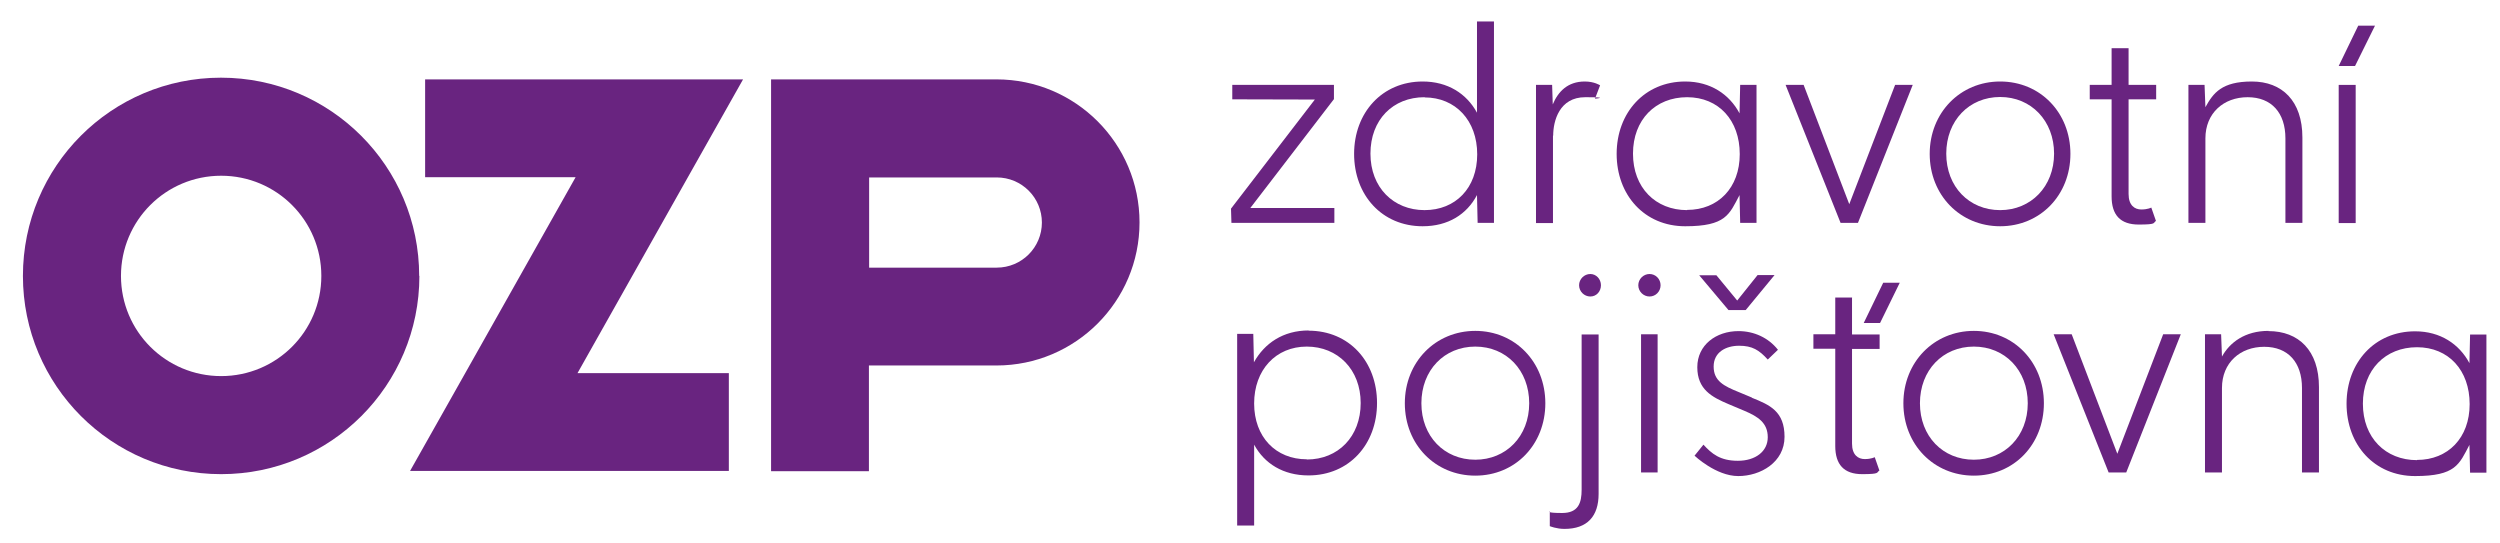 <?xml version="1.0" encoding="UTF-8"?>
<svg id="Vrstva_1" xmlns="http://www.w3.org/2000/svg" version="1.1" viewBox="0 0 1177.9 255.7">
  <!-- Generator: Adobe Illustrator 30.1.0, SVG Export Plug-In . SVG Version: 2.1.1 Build 136)  -->
  <defs>
    <style>
      .st0 {
        fill: #692480;
      }
    </style>
  </defs>
  <polygon class="st0" points="350.1 37.4 200.3 37.4 200.3 83.5 271.2 83.5 219.2 175.8 193.2 221.9 343.4 221.9 343.4 175.8 272.1 175.8 324.1 83.5 350.1 37.4"/>
  <path class="st0" d="M490.9,104.8c0,11.8-9.5,21.3-21.3,21.3h-60.1v-42.5h60.1c11.8,0,21.3,9.5,21.3,21.3ZM469.6,37.4h-106.3v184.6h46.1v-49.8h60.1c37.2,0,67.4-30.2,67.4-67.4s-30.2-67.4-67.4-67.4"/>
  <path class="st0" d="M151.4,130c0,26.1-21.1,47.2-47.2,47.2s-47.2-21.1-47.2-47.2,21.1-47.2,47.2-47.2,47.2,21.1,47.2,47.2M197.5,130c0-51.6-41.8-93.4-93.4-93.4S10.8,78.4,10.8,130s41.8,93.4,93.4,93.4,93.4-41.8,93.4-93.4h0Z"/>
  <polygon class="st0" points="628.7 98 589.1 98 628.5 46.7 628.5 40 580.6 40 580.6 46.8 619.5 46.9 580 98.3 580.2 105 628.7 105 628.7 98"/>
  <path class="st0" d="M671.2,45.9c14.6,0,24.8,10.9,24.8,26.8s-10.2,26.3-24.8,26.3-25.5-10.6-25.5-26.6,10.6-26.6,25.5-26.6M670.3,106.6c12,0,20.8-5.6,25.6-14.7l.3,13.1h7.7V10.1h-8v43c-4.9-9-13.8-14.7-25.6-14.7-19.1,0-32.3,14.7-32.3,34.1s13.1,34.1,32.3,34.1"/>
  <path class="st0" d="M731.8,63.9c0-6.9,2.9-18.1,15.1-18.1s4.6.7,4.6.7l2.4-6.3s-2.7-1.8-7.2-1.8c-8.1,0-12.6,4.8-15.1,10.8l-.3-9.2h-7.6v65.1h8v-41.2h0Z"/>
  <path class="st0" d="M794.9,99c-14.9,0-25.5-10.6-25.5-26.6s10.6-26.6,25.5-26.6,24.8,10.9,24.8,26.8-10.2,26.3-24.8,26.3M819.6,91.9l.3,13.1h7.7V40h-7.7l-.3,13.4c-4.8-9-13.7-15-25.6-15-19.1,0-32.3,14.7-32.3,34.1s13.1,34.1,32.3,34.1,20.8-5.6,25.6-14.7"/>
  <path class="st0" d="M1138.8,216.8c-14.9,0-25.5-10.6-25.5-26.6s10.6-26.6,25.5-26.6,24.8,10.9,24.8,26.8-10.2,26.3-24.8,26.3M1163.8,157.7l-.3,13.4c-4.8-9-13.7-15-25.6-15-19.1,0-32.3,14.7-32.3,34.1s13.1,34.1,32.3,34.1,20.8-5.6,25.6-14.7l.3,13.1h7.7v-65.1h-7.7Z"/>
  <polygon class="st0" points="875.4 105 901.2 40 892.9 40 871.3 96.2 849.8 40 841.3 40 867.2 105 875.4 105"/>
  <path class="st0" d="M942.4,99c-14.6,0-25.4-11-25.4-26.6s10.8-26.7,25.4-26.7,25.4,11.2,25.4,26.7-10.9,26.6-25.4,26.6M942.4,38.4c-18.8,0-33.2,14.7-33.2,34.1s14.3,34.1,33.2,34.1,33.1-14.7,33.1-34.1-14.2-34.1-33.1-34.1"/>
  <path class="st0" d="M1039.1,65.2c0-11.9,8.6-19.4,19.9-19.4s17.8,7.4,17.8,19.4v39.8h8v-40.2c0-17.3-9.6-26.4-23.8-26.4s-18.2,5.4-21.9,12.1l-.4-10.5h-7.6v65h8v-39.8h0Z"/>
  <path class="st0" d="M1068.8,155.9c-11,0-18.2,5.4-21.9,12.1l-.4-10.5h-7.6v65.1h8v-39.8c0-11.9,8.6-19.4,19.9-19.4s17.8,7.4,17.8,19.4v39.8h8v-40.2c0-17.3-9.6-26.4-23.8-26.4"/>
  <polygon class="st0" points="1111.1 12.1 1101.9 31.1 1109.6 31.1 1119 12.1 1111.1 12.1"/>
  <rect class="st0" x="1101.9" y="40" width="8" height="65.1"/>
  <path class="st0" d="M695.1,216.6c-14.6,0-25.4-11-25.4-26.6s10.8-26.7,25.4-26.7,25.4,11.1,25.4,26.7-10.9,26.6-25.4,26.6M695.1,155.9c-18.8,0-33.2,14.7-33.2,34.1s14.3,34.1,33.2,34.1,33-14.7,33-34.1-14.2-34.1-33-34.1"/>
  <path class="st0" d="M745.2,230.7c0,6.2-1.5,11-9.2,11s-5.8-.8-5.8-.8v7s3.1,1.3,6.9,1.3c10.8,0,16.1-6,16.1-16.5v-75.1h-8v73.2Z"/>
  <path class="st0" d="M749.3,129.1c-2.9,0-5.3,2.4-5.3,5.3s2.4,5.3,5.3,5.3,5-2.4,5-5.3-2.2-5.3-5-5.3"/>
  <path class="st0" d="M777.2,129.1c-2.9,0-5.3,2.4-5.3,5.3s2.4,5.3,5.3,5.3,5.2-2.4,5.2-5.3-2.3-5.3-5.2-5.3"/>
  <rect class="st0" x="773.2" y="157.5" width="7.8" height="65.1"/>
  <path class="st0" d="M825.4,187.3l-6-2.5c-7.2-2.9-12-5.3-12-12.1s5.8-9.8,12-9.8,9.4,2,13.5,6.5l4.8-4.6c-4.5-5.7-11.3-8.8-18.6-8.8-10.5,0-19.4,6.5-19.4,17s6.9,14.1,14.7,17.4l7.6,3.2c6.4,2.7,10.9,5.7,10.9,12.4s-5.8,11.1-14.1,11.1-12.3-3.3-16.2-7.6l-4.2,5.2s10.1,9.6,20.6,9.6,21.8-6.5,21.8-18.5-6.9-15-15.4-18.4"/>
  <polygon class="st0" points="808.7 129.7 800.6 129.7 814.4 146.1 822.5 146.1 836.1 129.6 828.1 129.6 818.5 141.6 808.7 129.7"/>
  <path class="st0" d="M930,216.6c-14.6,0-25.4-11-25.4-26.6s10.8-26.7,25.4-26.7,25.4,11.1,25.4,26.7-10.9,26.6-25.4,26.6M930,155.9c-18.8,0-33.2,14.7-33.2,34.1s14.3,34.1,33.2,34.1,33-14.7,33-34.1-14.2-34.1-33-34.1"/>
  <path class="st0" d="M994.9,92.5c0,8.8,4.1,13.3,12.8,13.3s6.6-.8,8.1-1.7l-2.2-6.3s-1.6.9-4.7.9-6-1.9-6-7.3v-44.6h13v-6.8h-13v-17.3h-8v17.3h-10.3v6.8h10.3v45.8h0Z"/>
  <path class="st0" d="M615.7,216.4c-14.6,0-24.8-10.5-24.8-26.3s10.2-26.8,24.8-26.8,25.4,10.8,25.4,26.6-10.6,26.6-25.4,26.6M616.6,155.7c-12,0-20.8,6-25.8,15l-.3-13.4h-7.6v90.3h8v-38.1c4.8,8.9,13.7,14.5,25.6,14.5,19.1,0,32.3-14.6,32.3-34.1s-13.1-34.1-32.3-34.1"/>
  <path class="st0" d="M872.7,140.2h-8v17.3h-10.3v6.8h10.3v45.8c0,8.8,4.1,13.3,12.7,13.3s6.6-.8,8.1-1.7l-2.2-6.3s-1.6.9-4.7.9-6-1.9-6-7.3v-44.6h13v-6.8h-13v-17.3h0Z"/>
  <polygon class="st0" points="878.1 152.2 885.8 152.2 895.1 133.2 887.3 133.2 878.1 152.2"/>
  <polygon class="st0" points="997.6 213.8 976.1 157.5 967.6 157.5 993.5 222.6 1001.8 222.6 1027.5 157.5 1019.2 157.5 997.6 213.8"/>
</svg>